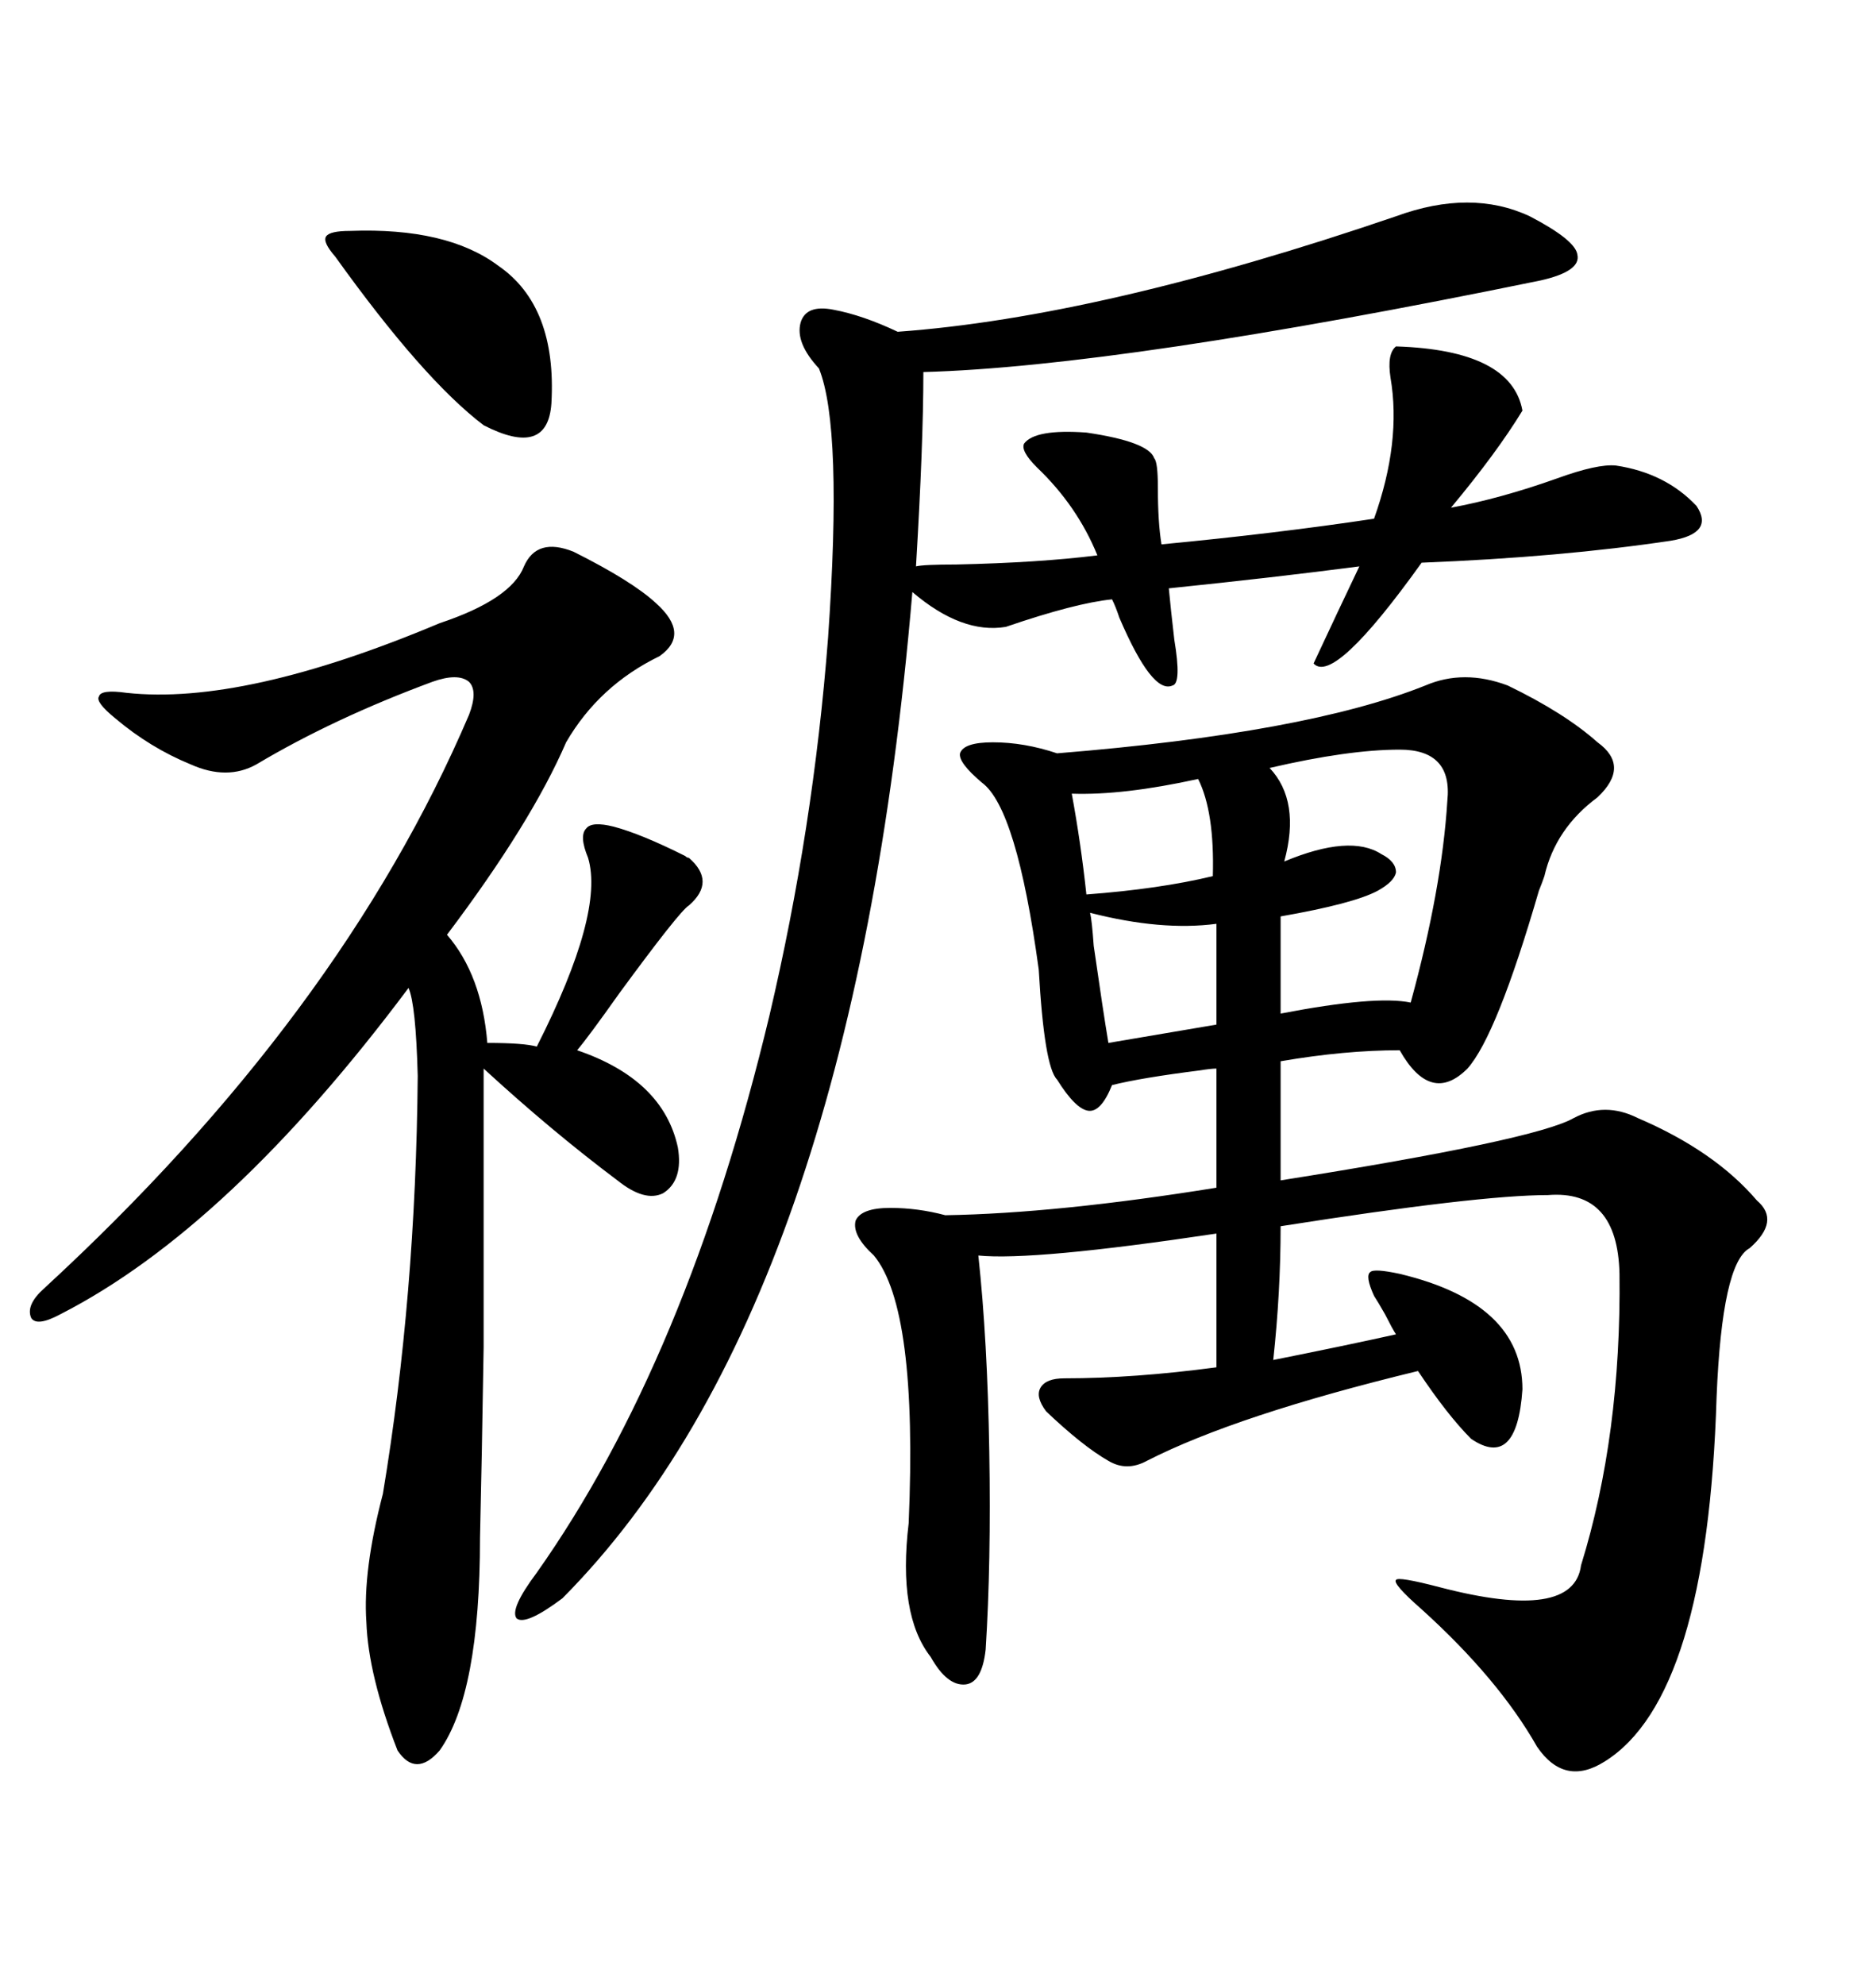 <svg xmlns="http://www.w3.org/2000/svg" xmlns:xlink="http://www.w3.org/1999/xlink" width="300" height="317.285"><path d="M227.93 109.57L227.93 109.57Q234.08 106.93 241.11 109.57L241.11 109.57Q250.20 113.96 255.47 118.65L255.47 118.65Q260.74 122.46 255.47 127.44L255.47 127.44Q248.73 132.42 246.97 140.04L246.97 140.04Q246.68 140.92 246.09 142.38L246.09 142.38Q239.36 165.53 234.67 170.80L234.67 170.80Q228.81 176.66 223.83 167.87L223.83 167.87Q215.04 167.87 204.79 169.63L204.79 169.63L204.79 188.67Q245.51 182.23 251.66 178.71L251.66 178.71Q256.64 176.07 261.91 178.71L261.91 178.71Q274.22 183.98 280.96 191.89L280.96 191.89Q284.77 195.12 279.79 199.51L279.79 199.51Q275.39 201.86 274.51 223.24L274.51 223.24Q273.05 271.29 256.64 281.54L256.64 281.54Q250.20 285.64 245.80 279.20L245.80 279.20Q239.65 268.36 227.34 257.23L227.34 257.23Q222.66 253.13 223.24 252.54L223.24 252.54Q223.54 251.95 230.27 253.71L230.27 253.71Q251.66 259.28 252.83 250.20L252.83 250.20Q259.28 229.39 258.98 203.61L258.98 203.61Q258.69 190.14 247.56 191.02L247.56 191.02Q236.43 191.02 204.79 196.00L204.79 196.00Q204.79 206.54 203.61 217.38L203.61 217.38Q215.33 215.04 223.24 213.28L223.24 213.28Q222.66 212.40 221.48 210.06L221.48 210.06Q220.31 208.01 219.73 207.13L219.73 207.13Q218.26 203.91 219.14 203.32L219.14 203.32Q219.73 202.73 223.83 203.61L223.83 203.61Q243.46 208.30 243.46 222.07L243.46 222.07Q242.58 234.96 235.25 229.98L235.25 229.98Q231.45 226.17 226.76 219.14L226.76 219.14Q197.75 226.17 183.40 233.50L183.40 233.50Q180.18 235.25 177.25 233.50L177.25 233.50Q173.14 231.15 167.29 225.59L167.29 225.59Q165.53 223.24 166.41 221.78L166.41 221.78Q167.29 220.31 170.21 220.31L170.21 220.31Q181.35 220.31 194.53 218.55L194.53 218.55L194.53 197.17Q165.23 201.56 156.45 200.68L156.45 200.68Q157.91 214.16 158.20 232.03L158.20 232.03Q158.50 249.90 157.62 263.67L157.62 263.67Q157.03 268.95 154.39 269.24L154.39 269.24Q151.46 269.53 148.83 264.84L148.83 264.84Q143.55 258.11 145.31 243.46L145.31 243.46Q146.78 209.18 139.75 200.68L139.75 200.68Q136.23 197.46 136.82 195.12L136.82 195.12Q137.70 193.07 142.38 193.07L142.38 193.07Q146.78 193.07 151.17 194.24L151.17 194.24Q169.04 193.95 194.53 189.84L194.53 189.84L194.53 170.80Q193.65 170.80 191.89 171.09L191.89 171.09Q182.52 172.27 177.83 173.44L177.83 173.44Q176.07 177.83 174.02 177.54L174.02 177.54Q171.97 177.25 169.04 172.56L169.04 172.56Q166.99 170.51 166.11 154.98L166.11 154.98Q162.60 129.20 157.03 125.10L157.03 125.10Q153.22 121.88 153.52 120.41L153.52 120.41Q154.10 118.65 158.79 118.65L158.79 118.65Q163.77 118.65 169.04 120.41L169.04 120.41Q208.89 117.19 227.93 109.57ZM223.24 55.37L223.24 55.37Q241.70 55.96 243.46 65.63L243.46 65.63Q239.36 72.36 232.03 81.15L232.03 81.15Q239.94 79.69 249.02 76.46L249.02 76.46Q255.47 74.12 258.40 74.41L258.40 74.41Q266.31 75.59 271.29 80.86L271.29 80.86Q274.22 85.25 267.19 86.43L267.19 86.43Q249.61 89.06 227.34 89.94L227.34 89.94Q213.28 109.57 210.06 106.05L210.06 106.05Q214.16 97.27 217.38 90.53L217.38 90.53Q203.91 92.29 186.91 94.04L186.91 94.04Q187.21 97.27 187.79 102.25L187.79 102.25Q188.96 109.28 187.50 109.57L187.50 109.57Q184.28 111.04 179.00 98.73L179.00 98.73Q178.42 96.97 177.83 95.80L177.83 95.80Q171.97 96.39 160.84 100.20L160.84 100.20Q153.81 101.37 145.90 94.63L145.90 94.63Q136.23 208.89 89.94 255.47L89.94 255.47Q84.08 259.86 82.62 258.69L82.62 258.69Q81.45 257.23 85.84 251.37L85.84 251.37Q109.86 217.38 123.05 162.30L123.05 162.30Q130.08 132.42 132.42 101.95L132.42 101.95Q134.77 68.26 130.96 58.89L130.96 58.89Q127.15 54.79 128.03 51.56L128.03 51.56Q128.91 48.63 133.30 49.51L133.30 49.51Q137.99 50.39 143.55 53.03L143.55 53.03Q176.07 50.68 223.24 34.57L223.24 34.57Q235.25 30.18 244.63 34.57L244.63 34.57Q251.95 38.38 252.25 40.72L252.25 40.72Q252.83 43.36 246.39 44.82L246.39 44.82Q179.30 58.59 147.66 59.47L147.66 59.47Q147.66 70.90 146.48 90.53L146.48 90.53Q147.66 90.23 152.93 90.23L152.93 90.23Q166.11 89.94 175.49 88.77L175.49 88.77Q172.27 80.86 165.82 74.71L165.82 74.71Q163.18 72.07 163.77 70.90L163.77 70.90Q165.53 68.55 173.73 69.14L173.73 69.14Q183.69 70.61 184.57 73.24L184.57 73.24Q185.16 73.83 185.16 77.93L185.16 77.93Q185.16 83.50 185.74 87.01L185.74 87.01Q204.20 85.25 219.73 82.91L219.73 82.91Q224.12 70.61 222.36 60.35L222.36 60.35Q221.78 56.54 223.24 55.37ZM91.70 88.18L91.70 88.18Q101.07 92.87 104.88 96.39L104.88 96.39Q110.45 101.37 105.47 104.88L105.47 104.88Q95.80 109.57 90.53 118.65L90.53 118.65Q84.96 131.54 71.48 149.41L71.48 149.41Q77.05 155.86 77.93 166.70L77.93 166.70Q83.79 166.70 85.84 167.29L85.84 167.29Q96.68 145.90 94.04 137.11L94.04 137.11Q92.58 133.59 93.75 132.42L93.75 132.42Q94.63 131.25 98.14 132.13L98.14 132.13Q102.54 133.30 109.57 136.82L109.57 136.82Q109.86 137.11 110.16 137.11L110.16 137.11Q114.55 140.92 110.16 144.73L110.16 144.73Q108.69 145.61 99.02 158.79L99.02 158.79Q94.04 165.82 92.29 167.87L92.29 167.87Q106.05 172.56 108.40 183.40L108.40 183.40Q109.28 188.67 106.05 190.72L106.05 190.72Q103.13 192.19 98.73 188.67L98.73 188.67Q88.18 180.76 77.34 170.80L77.34 170.80Q77.34 198.93 77.34 215.33L77.34 215.33Q77.05 233.50 76.76 245.80L76.76 245.80Q76.76 270.70 70.31 279.79L70.31 279.79Q66.50 284.18 63.57 279.79L63.57 279.79Q58.89 267.77 58.59 259.28L58.59 259.28Q58.01 251.07 61.23 238.77L61.23 238.77Q66.50 207.13 66.80 171.97L66.80 171.97Q66.50 160.55 65.33 157.91L65.33 157.91Q36.62 196.29 9.67 210.06L9.67 210.06Q5.86 212.11 4.98 210.64L4.98 210.64Q4.10 208.59 7.03 205.96L7.03 205.96Q54.49 162.30 75 114.26L75 114.26Q76.46 110.45 75 108.98L75 108.98Q73.24 107.52 69.14 108.98L69.14 108.98Q53.32 114.84 41.02 122.17L41.02 122.17Q36.33 124.80 30.47 122.17L30.47 122.17Q24.02 119.53 18.46 114.84L18.46 114.84Q15.23 112.21 15.82 111.33L15.82 111.33Q16.11 110.16 20.21 110.74L20.21 110.74Q38.96 112.79 70.31 99.61L70.31 99.61Q81.74 95.80 83.79 90.53L83.79 90.53Q85.84 85.84 91.70 88.18ZM223.83 119.82L223.83 119.82Q215.63 119.82 203.03 122.75L203.03 122.75Q208.01 128.03 205.37 137.70L205.37 137.70Q215.92 133.30 220.90 136.52L220.90 136.52Q223.24 137.70 223.24 139.45L223.24 139.45Q222.95 140.92 220.31 142.38L220.31 142.38Q216.50 144.43 204.79 146.48L204.79 146.48L204.79 162.01Q220.02 159.08 225.59 160.25L225.59 160.25Q230.57 142.09 231.45 128.03L231.45 128.03Q232.32 119.82 223.83 119.82ZM55.96 36.91L55.96 36.91Q71.48 36.33 79.69 42.48L79.69 42.48Q89.06 48.93 88.18 64.45L88.18 64.45Q87.60 73.24 77.34 67.97L77.34 67.97Q67.68 60.64 53.61 41.02L53.61 41.02Q51.56 38.67 52.15 37.79L52.15 37.79Q52.73 36.91 55.96 36.91ZM174.32 145.90L174.32 145.90Q174.61 147.07 174.90 151.17L174.90 151.17Q176.37 161.43 177.25 166.70L177.25 166.70Q189.26 164.65 194.53 163.77L194.53 163.77L194.53 147.66Q185.74 148.83 174.32 145.90ZM191.60 124.51L191.60 124.51Q179.59 127.15 171.39 126.86L171.39 126.86Q172.85 134.77 173.73 142.97L173.73 142.97Q185.45 142.09 193.95 140.04L193.95 140.04Q194.24 129.79 191.60 124.51Z"/></svg>